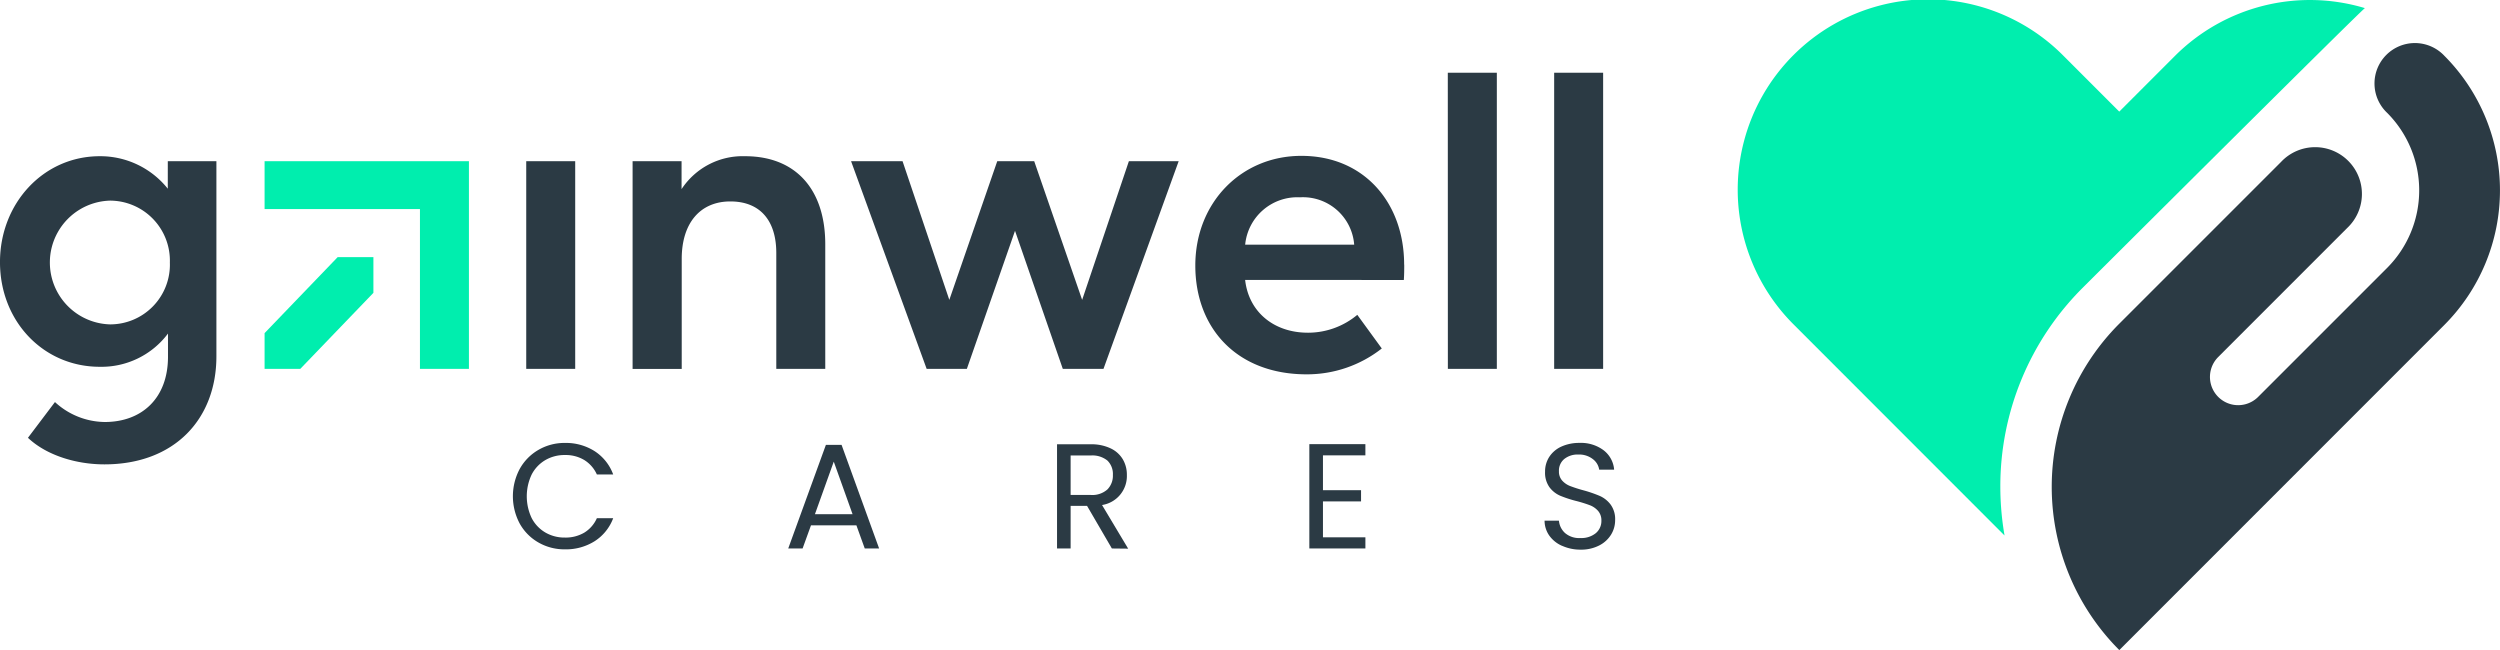 <svg xmlns="http://www.w3.org/2000/svg" width="306.291" height="79.65"><path data-name="Path 551" d="M259.645 79.647Z" fill="#e04445"/><path data-name="Path 552" d="M299.472 6.833a4.952 4.952 0 1 0-7 7 13.452 13.452 0 0 1 0 18.981l-15.814 15.814a3.457 3.457 0 0 1-4.889-4.889l15.807-15.81a5.73 5.73 0 1 0-8.1-8.1L259.65 39.655a28.284 28.284 0 0 0 0 39.99l39.817-39.828a23.356 23.356 0 0 0 .005-32.984Z" fill="#2b3a44"/><path data-name="Path 553" d="M255.202 35.219S289.138 1.396 289.74.994a23.384 23.384 0 0 0-23.257 5.839l-6.839 6.842-6.839-6.842a23.326 23.326 0 1 0-32.989 32.986l25.774 25.788a35.219 35.219 0 0 1-.517-5.955 34.337 34.337 0 0 1 10.129-24.433Z" fill="#00eeae"/><path data-name="Path 554" d="M101.108 29.926V45.19h-6v-14.2c0-3.97-1.982-6.311-5.631-6.311s-5.955 2.6-5.955 7.039v13.484h-6.019V19.747h6v3.425a8.955 8.955 0 0 1 7.785-4.033c6.208-.001 9.82 4.068 9.82 10.787ZM64.472 45.19h6V19.747h-6ZM190.41 8.91v36.28h6V8.91Zm-13.023 36.28h6V8.91h-6.007ZM20.558 19.747h5.955v23.916c0 7.634-5.089 13.23-13.726 13.23-3.358 0-7.039-1.056-9.362-3.256l3.308-4.378a9.143 9.143 0 0 0 6.106 2.443c4.526 0 7.743-2.9 7.743-7.986v-2.851a10.18 10.18 0 0 1-8.37 4.072c-6.87 0-12.213-5.547-12.213-12.825 0-7.226 5.343-12.973 12.213-12.973a10.576 10.576 0 0 1 8.345 3.981Zm.253 12.417a7.354 7.354 0 0 0-7.331-7.584 7.584 7.584 0 0 0 0 15.162 7.317 7.317 0 0 0 7.331-7.578Zm151.23.253c0 .458 0 1.221-.049 1.883H152.55c.443 3.952 3.555 6.462 7.687 6.462a9.415 9.415 0 0 0 6.054-2.189l3 4.121a14.821 14.821 0 0 1-9.207 3.168c-8.5 0-13.638-5.6-13.638-13.332s5.649-13.434 12.977-13.434c7.733-.011 12.607 5.79 12.607 13.322Zm-19.488-2.443h13.357a6.291 6.291 0 0 0-6.641-5.8 6.422 6.422 0 0 0-6.715 5.8Zm-19.973 6.765-5.874-16.993h-4.526l-5.874 16.993-5.73-16.993h-6.307l9.26 25.443h4.927l5.9-16.912 5.853 16.912h4.987l9.211-25.443h-6.1Z" fill="#2b3a44"/><path data-name="Path 555" d="M32.416 19.747h25.035V45.19h-6V25.618H32.416Zm0 21.065v4.378h4.375l8.957-9.313v-4.375H41.37Z" fill="#00eeae"/><path data-name="Path 556" d="M63.679 57.445a6.1 6.1 0 0 1 2.3-2.333 6.336 6.336 0 0 1 3.234-.845 6.554 6.554 0 0 1 3.643 1.01 5.751 5.751 0 0 1 2.27 2.854h-2a4 4 0 0 0-1.527-1.76 4.427 4.427 0 0 0-2.39-.623 4.649 4.649 0 0 0-2.4.623 4.37 4.37 0 0 0-1.668 1.76 6.237 6.237 0 0 0 0 5.346 4.371 4.371 0 0 0 1.668 1.76 4.65 4.65 0 0 0 2.4.623 4.488 4.488 0 0 0 2.39-.612 3.942 3.942 0 0 0 1.527-1.76h2a5.719 5.719 0 0 1-2.27 2.816 6.6 6.6 0 0 1-3.643 1 6.392 6.392 0 0 1-3.234-.834 6.053 6.053 0 0 1-2.3-2.316 7.117 7.117 0 0 1 0-6.712Z" fill="#2b3a44"/><path data-name="Path 557" d="M104.923 64.361h-5.564l-1.028 2.837h-1.76l4.614-12.692h1.922l4.6 12.692h-1.76Zm-.468-1.359-2.305-6.444-2.309 6.444Z" fill="#2b3a44"/><path data-name="Path 558" d="m136.223 67.198-3.041-5.22h-2.013v5.22h-1.665V54.432h4.118a5.459 5.459 0 0 1 2.446.5 3.428 3.428 0 0 1 1.492 1.337 3.7 3.7 0 0 1 .5 1.922 3.594 3.594 0 0 1-3.041 3.682l3.2 5.346Zm-5.054-6.557h2.465a2.782 2.782 0 0 0 2.034-.669 2.393 2.393 0 0 0 .679-1.784 2.3 2.3 0 0 0-.669-1.76 2.931 2.931 0 0 0-2.045-.623h-2.464Z" fill="#2b3a44"/><path data-name="Path 559" d="M162.084 55.788v4.269h4.667v1.373h-4.667v4.4h5.2v1.365h-6.868v-12.78h6.867v1.373Z" fill="#2b3a44"/><path data-name="Path 560" d="M191.389 66.878a3.76 3.76 0 0 1-1.566-1.246 3.193 3.193 0 0 1-.588-1.841h1.76a2.315 2.315 0 0 0 .743 1.51 2.643 2.643 0 0 0 1.893.616 2.791 2.791 0 0 0 1.88-.595 1.936 1.936 0 0 0 .686-1.531 1.76 1.76 0 0 0-.4-1.19 2.538 2.538 0 0 0-1.007-.7 15.8 15.8 0 0 0-1.63-.51 14.383 14.383 0 0 1-2.024-.662 3.252 3.252 0 0 1-1.3-1.035 3.041 3.041 0 0 1-.539-1.894 3.281 3.281 0 0 1 .531-1.851 3.485 3.485 0 0 1 1.492-1.246 5.279 5.279 0 0 1 2.207-.44 4.621 4.621 0 0 1 2.939.9 3.319 3.319 0 0 1 1.292 2.383h-1.83a1.992 1.992 0 0 0-.771-1.292 2.724 2.724 0 0 0-1.802-.566 2.587 2.587 0 0 0-1.7.542 1.838 1.838 0 0 0-.658 1.51 1.637 1.637 0 0 0 .394 1.137 2.541 2.541 0 0 0 .971.669 16.9 16.9 0 0 0 1.619.521 15.522 15.522 0 0 1 2.034.7 3.383 3.383 0 0 1 1.316 1.056 3.023 3.023 0 0 1 .549 1.911 3.35 3.35 0 0 1-.493 1.76 3.636 3.636 0 0 1-1.464 1.337 4.846 4.846 0 0 1-2.291.51 5.452 5.452 0 0 1-2.242-.468Z" fill="#2b3a44"/></svg>